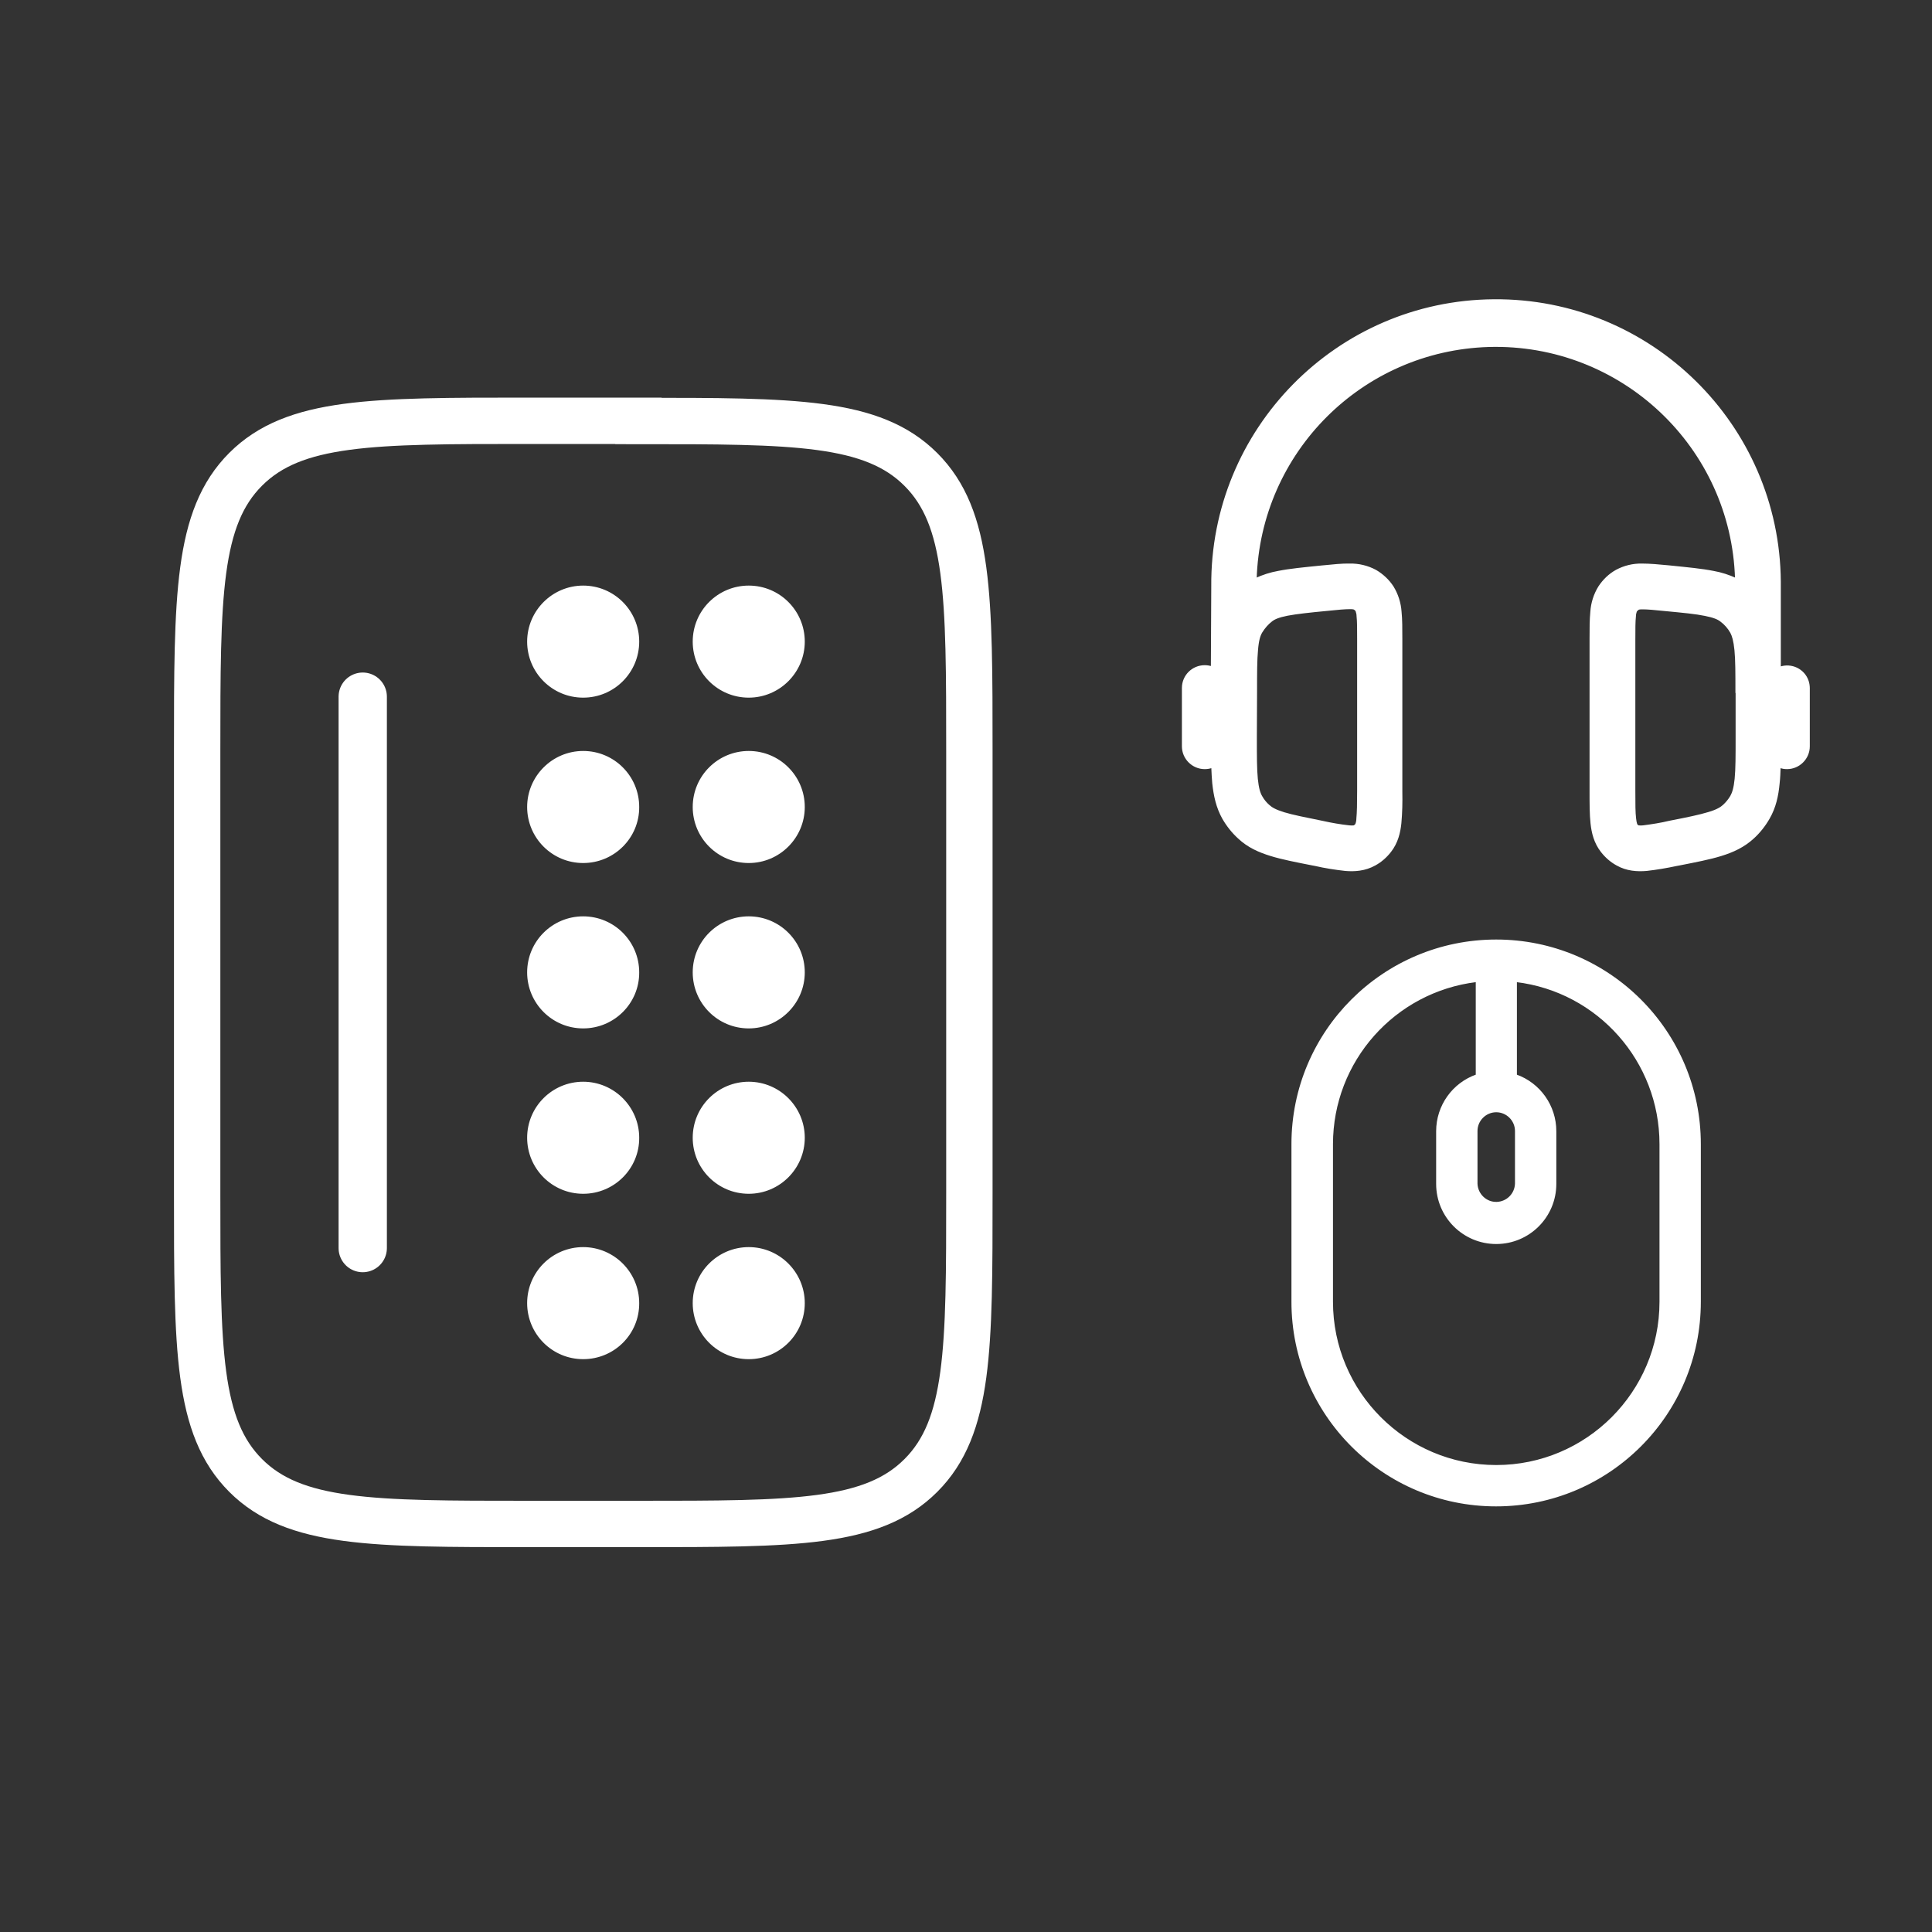 <?xml version="1.0" encoding="utf-8"?>
<!-- Generator: Adobe Illustrator 16.0.0, SVG Export Plug-In . SVG Version: 6.00 Build 0)  -->
<!DOCTYPE svg PUBLIC "-//W3C//DTD SVG 1.1//EN" "http://www.w3.org/Graphics/SVG/1.1/DTD/svg11.dtd">
<svg version="1.1" id="Layer_1" xmlns="http://www.w3.org/2000/svg" xmlns:xlink="http://www.w3.org/1999/xlink" x="0px" y="0px"
	 width="1000px" height="1000px" viewBox="0 0 1000 1000" enable-background="new 0 0 1000 1000" xml:space="preserve">
<rect x="0" y="0" width="1000" height="1000" fill="#333333" stroke="none"/>
<g>
	<path fill="#FFFFFF" stroke="#FFFFFF" stroke-miterlimit="10" d="M387.55,360.6c-15.8,0-28.5-12.8-28.5-28.5
		c0-15.8,12.8-28.5,28.5-28.5c15.8,0,28.5,12.8,28.5,28.5C416.05,347.8,403.25,360.6,387.55,360.6L387.55,360.6z"/>
	<path fill="#FFFFFF" stroke="#FFFFFF" stroke-miterlimit="10" d="M301.85,360.6c-15.8,0-28.5-12.8-28.5-28.5
		c0-15.7,12.8-28.5,28.5-28.5c15.8,0,28.5,12.8,28.5,28.5C330.35,347.8,317.65,360.6,301.85,360.6L301.85,360.6z"/>
	<path fill="#FFFFFF" stroke="#FFFFFF" stroke-miterlimit="10" d="M301.85,446.2c-15.8,0-28.5-12.8-28.5-28.5s12.8-28.5,28.5-28.5
		c15.8,0,28.5,12.8,28.5,28.5C330.45,433.4,317.65,446.2,301.85,446.2L301.85,446.2z"/>
	<path fill="#FFFFFF" stroke="#FFFFFF" stroke-miterlimit="10" d="M387.55,446.2c-15.8,0-28.5-12.8-28.5-28.5
		c0-15.8,12.8-28.5,28.5-28.5c15.8,0,28.5,12.8,28.5,28.5S403.25,446.2,387.55,446.2L387.55,446.2z"/>
	<path fill="#FFFFFF" stroke="#FFFFFF" stroke-miterlimit="10" d="M387.55,531.8c-15.8,0-28.5-12.8-28.5-28.5
		c0-15.8,12.8-28.5,28.5-28.5c15.8,0,28.5,12.8,28.5,28.5l0,0C416.05,519,403.25,531.8,387.55,531.8z"/>
	<path fill="#FFFFFF" stroke="#FFFFFF" stroke-miterlimit="10" d="M301.85,531.8c-15.8,0-28.5-12.8-28.5-28.5
		c0-15.8,12.8-28.5,28.5-28.5c15.8,0,28.5,12.8,28.5,28.5l0,0C330.45,519,317.65,531.8,301.85,531.8z"/>
	<path fill="#FFFFFF" stroke="#FFFFFF" stroke-miterlimit="10" d="M387.55,617.4c-15.8,0-28.5-12.801-28.5-28.5
		c0-15.801,12.8-28.5,28.5-28.5s28.5,12.8,28.5,28.5l0,0C416.05,604.6,403.25,617.4,387.55,617.4z"/>
	<path fill="#FFFFFF" stroke="#FFFFFF" stroke-miterlimit="10" d="M301.85,617.4c-15.8,0-28.5-12.801-28.5-28.5
		c0-15.801,12.8-28.5,28.5-28.5c15.7,0,28.5,12.8,28.5,28.5l0,0C330.45,604.6,317.65,617.4,301.85,617.4z"/>
	<path fill="#FFFFFF" stroke="#FFFFFF" stroke-miterlimit="10" d="M387.55,703c-15.8,0-28.5-12.8-28.5-28.5
		c0-15.8,12.8-28.5,28.5-28.5s28.5,12.8,28.5,28.5l0,0C416.05,690.3,403.25,703,387.55,703z"/>
	<path fill="#FFFFFF" stroke="#FFFFFF" stroke-miterlimit="10" d="M301.85,703c-15.8,0-28.5-12.8-28.5-28.5
		c0-15.8,12.8-28.5,28.5-28.5c15.7,0,28.5,12.8,28.5,28.5l0,0C330.45,690.3,317.65,703,301.85,703z"/>
	<path fill="none" stroke="#FFFFFF" stroke-width="24" stroke-miterlimit="133.33" d="M330.45,217.9c80.7,0,121.1,0,146.2,25.1
		c25.1,25.1,25.1,65.4,25.1,146.2v228.3c0,80.7,0,121.1-25.1,146.2c-25.101,25.1-65.4,25.1-146.2,25.1h-57.1
		c-80.7,0-121.1,0-146.2-25.1c-25.1-25.101-25.1-65.4-25.1-146.101V389.1c0-80.7,0-121.1,25.1-146.2s65.4-25.1,146.2-25.1h57.1
		V217.9z"/>
	<path fill="#FFFFFF" stroke="#FFFFFF" stroke-width="25" stroke-linecap="round" stroke-miterlimit="133.33" d="M187.75,360.6V646"
		/>
	<path fill="#FFFFFF" stroke="#FFFFFF" stroke-miterlimit="10" d="M668.95,592.2c0-58.2,47.2-105.4,105.5-105.4
		c58.2,0,105.399,47.2,105.399,105.4v81.6c0,58.2-47.199,105.4-105.5,105.4c-58.199,0-105.399-47.2-105.399-105.4V592.2z
		 M764.25,507.8c-42.7,5.2-74.8,41.4-74.8,84.4v81.6c0,46.9,38.1,85,85,85c46.899,0,85-38.1,85-85l0,0v-81.6
		c0-43-32.101-79.3-74.8-84.4v48.8c12.199,4.301,20.399,15.9,20.399,28.9v27.3c0,16.9-13.7,30.601-30.6,30.601
		c-16.9,0-30.601-13.7-30.601-30.601v-27.3c0-13,8.2-24.6,20.5-28.9v-48.8H764.25z M774.45,575.2c-5.601,0-10.2,4.6-10.2,10.2v27.3
		c0.2,5.6,4.9,10.1,10.5,9.899c5.4-0.199,9.7-4.5,9.9-9.899v-27.3C784.65,579.8,780.05,575.2,774.45,575.2L774.45,575.2
		L774.45,575.2z"/>
	<path fill="#FFFFFF" stroke="#FFFFFF" stroke-miterlimit="10" d="M627.45,303.5c-0.7-81.1,64.6-147.5,145.7-148.1
		c81.1-0.7,147.5,64.6,148.1,145.7c0,0.8,0,1.6,0,2.4v42.1c5.9-2.1,12.4,1,14.4,6.9c0.399,1.2,0.6,2.5,0.6,3.7v30.1
		c0,6.2-5.1,11.3-11.3,11.3c-1.3,0-2.601-0.199-3.8-0.699c-0.101,3-0.2,5.8-0.5,8.399c-0.601,6.601-1.9,12.601-5.2,18.3
		c-2.2,3.801-4.9,7.2-8.101,10.101c-4.8,4.399-10.399,7-16.6,8.899c-5.8,1.801-13.1,3.2-21.7,4.9l-1.1,0.2c-5.2,1.1-10.4,2-15.7,2.6
		c-4.8,0.4-10.2,0.101-15.3-2.8c-3.101-1.7-5.7-4-7.9-6.8c-3.6-4.601-4.8-9.8-5.3-14.601c-0.5-4.5-0.5-10.1-0.5-16.399v-78.9
		c0-5.3,0-10.1,0.4-14.1c0.3-4.6,1.699-9,4.1-12.9c2.3-3.5,5.3-6.4,8.9-8.4c4.1-2.2,8.6-3.3,13.3-3.2c3.899,0,8.5,0.4,13.6,0.9
		l1,0.1c8.8,0.9,16.3,1.6,22.3,2.8c4,0.7,8,2,11.7,3.7c-2-68.6-59.3-122.6-128-120.6c-65.8,2-118.6,54.8-120.6,120.6
		c3.7-1.7,7.7-3,11.7-3.7c6-1.2,13.399-1.9,22.3-2.8l1.1-0.1c5.101-0.5,9.7-1,13.601-0.9c4.6-0.1,9.199,1,13.3,3.2
		c3.6,2.1,6.7,5,8.899,8.4c2.4,3.9,3.801,8.4,4.101,12.9c0.399,3.9,0.399,8.7,0.399,14.1v78.9c0.101,5.5,0,10.899-0.5,16.399
		c-0.5,4.801-1.699,10-5.3,14.601c-2.2,2.8-4.8,5.1-7.899,6.8c-5.2,2.9-10.601,3.2-15.301,2.8c-5.3-0.6-10.5-1.399-15.699-2.6
		l-1.101-0.2c-8.6-1.7-15.899-3.1-21.7-4.9c-6.199-1.899-11.8-4.399-16.6-8.899c-3.2-2.9-5.9-6.3-8.1-10.101
		c-3.2-5.699-4.5-11.699-5.2-18.3c-0.2-2.5-0.4-5.3-0.5-8.399c-1.2,0.5-2.601,0.699-3.9,0.699c-6.2,0-11.3-5.1-11.3-11.3v-30.2
		c0-6.3,5.1-11.3,11.3-11.3c1.3,0,2.5,0.2,3.7,0.6L627.45,303.5z M650.05,381.7c0,9.8,0,16.399,0.5,21.5
		c0.5,4.899,1.3,7.399,2.3,9.1c1,1.8,2.301,3.4,3.801,4.7c1.399,1.3,3.399,2.5,7.899,3.9c4.601,1.399,10.8,2.6,20.101,4.5
		c4.5,1,9.1,1.8,13.699,2.3c0.9,0.1,1.7,0.1,2.601,0c0.399-0.3,0.7-0.601,1-0.9c0.399-1,0.6-2.1,0.6-3.1c0.3-3.2,0.4-7.5,0.4-14.5
		v-77.9c0-6,0-9.7-0.3-12.4c0-0.9-0.2-1.8-0.5-2.7c-0.301-0.5-0.7-0.9-1.301-1.2c-0.699-0.2-1.5-0.2-2.199-0.2
		c-2.5,0-6,0.3-11.7,0.9c-9.5,0.9-15.8,1.6-20.601,2.5c-4.6,0.9-6.8,1.9-8.199,3c-2.101,1.6-3.9,3.7-5.301,6
		c-1,1.7-1.8,4.2-2.199,9.2c-0.5,5.1-0.5,11.8-0.5,21.7L650.05,381.7z M898.75,358.2c0-9.9,0-16.6-0.5-21.7c-0.5-5-1.3-7.5-2.2-9.2
		c-1.3-2.3-3.1-4.4-5.3-6c-1.4-1.1-3.6-2.1-8.2-3c-4.8-1-11.1-1.6-20.6-2.5c-5.8-0.6-9.2-0.9-11.7-0.9c-0.7,0-1.5,0-2.2,0.2
		c-0.5,0.3-0.899,0.7-1.3,1.2c-0.3,0.9-0.5,1.8-0.5,2.7c-0.3,2.7-0.3,6.4-0.3,12.4v77.8c0,7,0,11.399,0.399,14.5
		c0.101,1.1,0.301,2.1,0.601,3.1c0.3,0.4,0.6,0.7,1,0.9c0.899,0.1,1.7,0.1,2.6,0c4.601-0.601,9.2-1.3,13.7-2.4
		c9.3-1.8,15.5-3.1,20.1-4.5c4.4-1.3,6.5-2.6,7.9-3.899c1.5-1.4,2.8-3,3.8-4.7c1-1.8,1.8-4.2,2.3-9.101c0.5-5.1,0.5-11.699,0.5-21.5
		V358.2H898.75z"/>
</g>
</svg>

